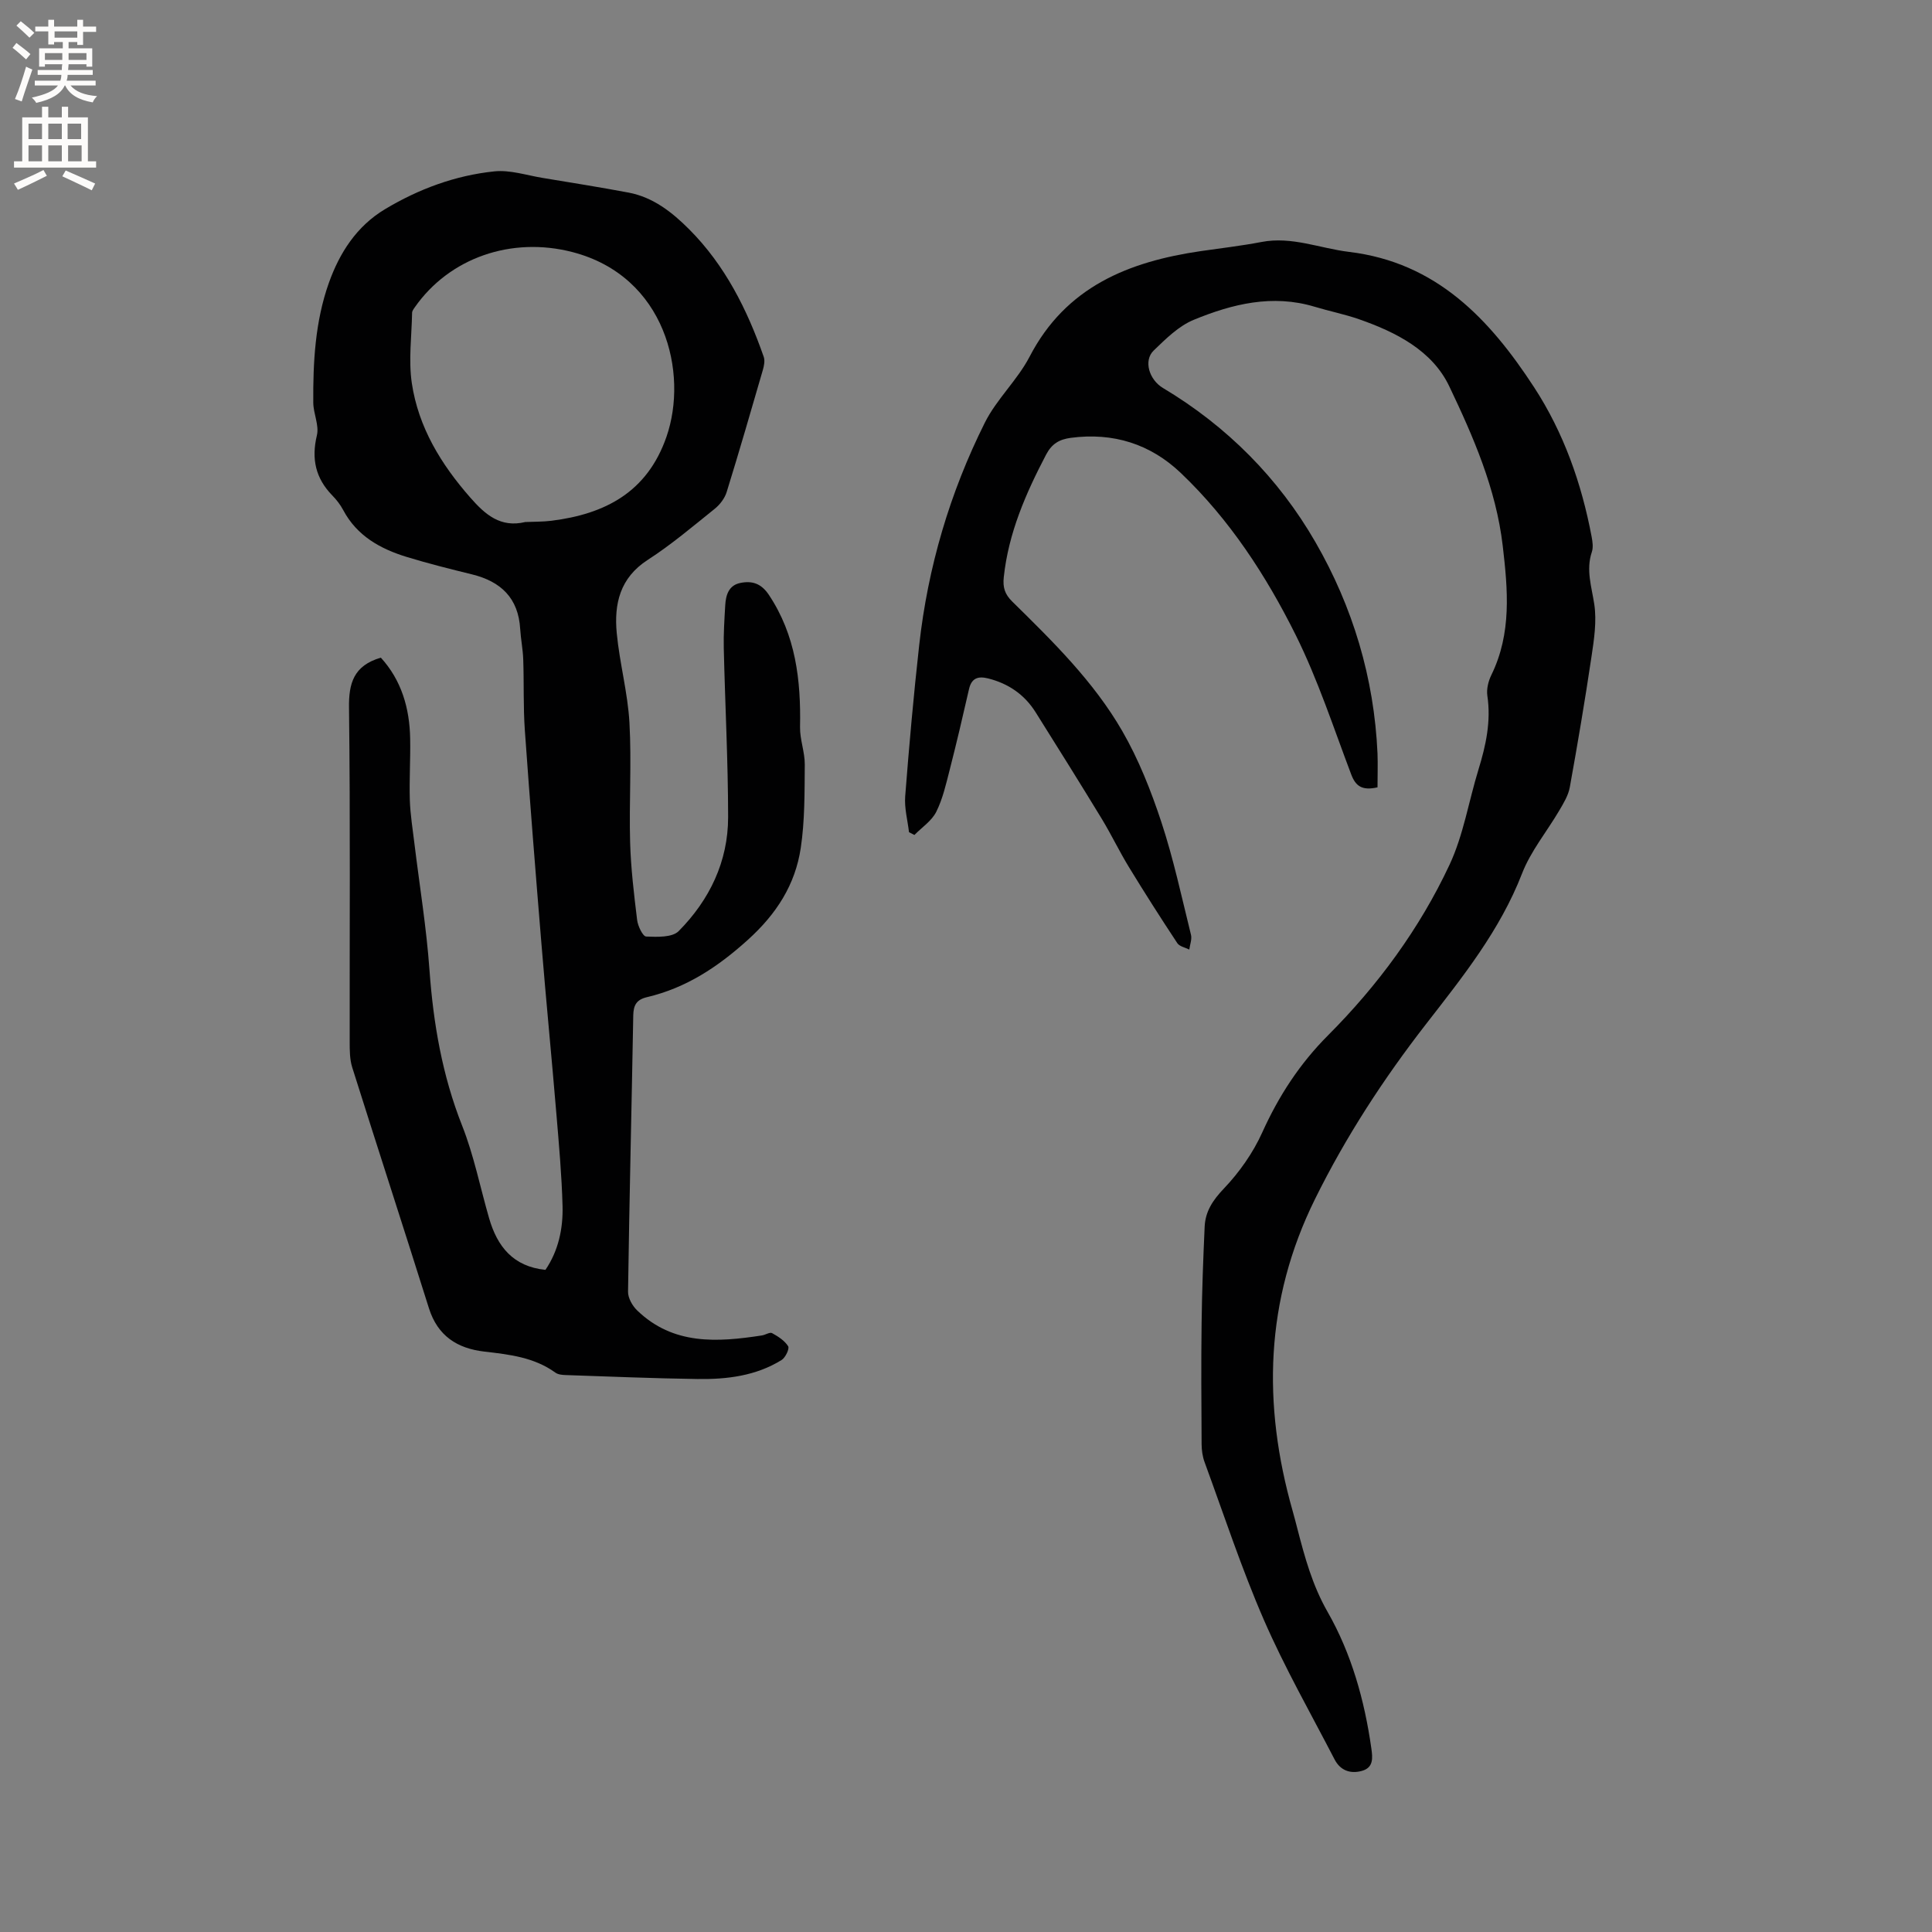 <svg enable-background="new 0 0 400 400" viewBox="0 0 400 400" xmlns="http://www.w3.org/2000/svg"><rect x="0" y="0" width="400" height="400" fill="#808080" stroke="none"/><path d="m78.85 136.16c4.27 4.68 5.96 10.46 6.07 16.78.08 4.23-.2 8.48-.07 12.71.1 3.03.6 6.04.96 9.06 1.06 8.71 2.49 17.4 3.11 26.14.8 11.07 2.64 21.78 6.75 32.18 2.44 6.17 3.74 12.78 5.59 19.18 1.69 5.86 4.97 10.02 11.67 10.7 2.69-3.97 3.66-8.53 3.54-13.21-.17-6.34-.74-12.68-1.27-19.01-.98-11.72-2.13-23.43-3.09-35.15-1.22-14.79-2.4-29.58-3.45-44.38-.34-4.86-.16-9.75-.33-14.62-.07-2.11-.5-4.2-.63-6.31-.37-6.4-3.99-9.84-9.97-11.31-4.52-1.11-9.04-2.24-13.49-3.6-5.49-1.68-10.33-4.35-13.18-9.71-.59-1.11-1.39-2.15-2.28-3.05-3.45-3.56-4.34-7.56-3.17-12.43.5-2.07-.73-4.49-.75-6.76-.06-8.4.39-16.81 3.22-24.78 2.21-6.22 5.74-11.75 11.63-15.28 6.99-4.19 14.56-6.99 22.64-7.83 3.24-.34 6.64.8 9.96 1.35 5.94.98 11.89 1.93 17.81 3.04 5.11.96 9.05 4.08 12.58 7.62 7.41 7.43 12 16.6 15.42 26.38.28.8.07 1.86-.18 2.73-2.45 8.44-4.89 16.88-7.49 25.27-.4 1.29-1.39 2.6-2.46 3.46-4.54 3.65-9.02 7.45-13.9 10.6-5.76 3.72-6.97 9.13-6.4 15.15.59 6.21 2.28 12.33 2.63 18.54.46 8.23-.09 16.51.14 24.76.15 5.38.8 10.75 1.45 16.09.15 1.26 1.18 3.4 1.87 3.43 2.28.09 5.41.22 6.74-1.13 6.38-6.45 10.23-14.4 10.23-23.59-.01-11.65-.63-23.31-.9-34.96-.07-2.96.13-5.93.3-8.89.12-2.12.72-4.14 3.1-4.63 2.41-.5 4.33.05 5.93 2.45 5.58 8.37 6.65 17.67 6.46 27.37-.05 2.58 1 5.19.98 7.77-.05 5.76.02 11.59-.83 17.26-1.14 7.62-5.02 13.67-10.95 19.03-6.23 5.63-12.78 9.96-20.89 11.87-2.17.51-2.8 1.66-2.84 3.78-.34 19.07-.81 38.14-1.08 57.21-.02 1.3.9 2.92 1.89 3.87 7.46 7.21 16.58 6.6 25.82 5.18.73-.11 1.64-.74 2.11-.48 1.26.69 2.61 1.56 3.33 2.72.31.5-.56 2.34-1.35 2.84-5.32 3.3-11.34 4.03-17.42 3.94-9.11-.13-18.22-.51-27.32-.82-.71-.02-1.56-.11-2.1-.5-4.41-3.19-9.55-3.76-14.73-4.36-5.58-.65-9.64-3.23-11.45-8.96-5.23-16.64-10.64-33.23-15.88-49.86-.53-1.67-.53-3.56-.53-5.35-.03-23.01.14-46.02-.14-69.03-.09-5.19.97-8.83 6.59-10.47zm29.9-28.08c1.8-.08 3.61-.04 5.4-.26 11.14-1.39 19.85-5.92 23.83-17.37 4.57-13.16-.15-33.25-19.46-38.26-12.61-3.27-25.49 1.17-32.67 11.47-.23.33-.53.73-.53 1.11-.09 4.85-.76 9.8-.06 14.54 1.36 9.14 6.04 16.8 12.12 23.72 3.1 3.54 6.26 6.28 11.37 5.05z" fill="#010102"/><path d="m285.2 163.01c-3.18.72-4.52-.23-5.44-2.66-3.67-9.68-6.89-19.6-11.48-28.84-6.14-12.34-13.7-23.95-23.78-33.56-6.32-6.03-14.02-8.46-22.8-7.3-2.4.32-3.94 1.23-5.13 3.5-4.2 8.03-7.78 16.21-8.75 25.36-.23 2.13.23 3.53 1.74 5.02 8.4 8.26 16.87 16.56 22.79 26.82 3.4 5.89 5.96 12.38 8.1 18.86 2.51 7.62 4.2 15.52 6.13 23.33.23.93-.22 2.03-.35 3.06-.84-.43-2.02-.64-2.48-1.33-3.43-5.19-6.78-10.44-10.02-15.75-1.98-3.24-3.62-6.69-5.59-9.94-4.51-7.41-9.11-14.77-13.73-22.12-2.3-3.66-5.64-5.95-9.84-7-2.08-.52-3.43-.07-3.95 2.23-1.27 5.57-2.57 11.13-3.99 16.67-.76 2.96-1.44 6.02-2.79 8.72-.94 1.88-2.97 3.21-4.52 4.79-.37-.19-.75-.38-1.12-.57-.29-2.48-.98-4.99-.79-7.43.81-10.45 1.74-20.9 2.9-31.31 1.8-16.15 6.35-31.57 13.6-46.07 2.44-4.87 6.74-8.8 9.26-13.65 7.52-14.48 20.48-19.66 35.43-21.85 4.19-.61 8.41-1.09 12.57-1.89 6.3-1.21 12.09 1.32 18.13 2.05 18.12 2.18 29.13 13.94 38.32 28.03 6.13 9.41 9.83 19.91 11.91 30.94.19 1.02.36 2.2.05 3.14-1.26 3.74-.05 7.2.5 10.86.53 3.53-.05 7.31-.59 10.91-1.34 9.01-2.86 17.99-4.48 26.96-.3 1.68-1.28 3.29-2.17 4.8-2.56 4.37-5.92 8.41-7.72 13.07-4.58 11.8-12.3 21.41-19.91 31.21-8.78 11.31-16.56 23.25-22.94 36.16-10.39 21.01-10.92 42.53-4.63 64.64.35 1.22.66 2.45.98 3.68 1.53 5.91 3.1 11.67 6.23 17.15 4.96 8.67 7.66 18.33 9.07 28.27.27 1.92.52 4-1.98 4.68-2.41.66-4.46-.12-5.63-2.38-4.96-9.58-10.32-18.98-14.62-28.85-4.64-10.66-8.28-21.76-12.29-32.69-.43-1.16-.61-2.47-.62-3.71-.05-8.38-.11-16.76 0-25.13.08-6.64.33-13.28.63-19.91.14-3.16 1.68-5.49 3.97-7.89 3.21-3.37 6.05-7.4 7.96-11.64 3.41-7.55 7.75-14.22 13.62-20.1 10.32-10.35 18.96-22.09 25.15-35.31 2.88-6.16 3.97-13.14 5.99-19.71 1.54-5 2.63-9.99 1.84-15.29-.2-1.37.2-3.01.83-4.29 4.23-8.65 3.42-17.63 2.35-26.78-1.39-11.81-6.08-22.53-11.06-32.98-3.53-7.42-11.02-11.22-18.7-13.9-2.99-1.04-6.13-1.66-9.17-2.58-8.74-2.64-17.06-.58-25.05 2.71-3.11 1.28-5.77 3.93-8.27 6.34-2.18 2.1-.95 6.06 1.91 7.77 13.26 7.92 23.93 18.67 31.56 31.9 7.74 13.41 12.17 28.15 12.86 43.8.08 2.28 0 4.6 0 6.98z" fill="#010102"/><g fill="#fcfbfa"><path d="m2.6 9.9.8-1c.9.7 1.9 1.4 2.9 2.3l-.9 1.1c-1.1-1-2-1.8-2.8-2.4zm.5 10.6c.9-2.1 1.6-4.3 2.3-6.7.4.2.8.4 1.3.6-.7 2.1-1.5 4.3-2.2 6.6zm.3-15.2.9-.9c1 .8 2 1.6 2.8 2.4l-1 1c-.9-.9-1.8-1.7-2.7-2.5zm12.6-1.2h1.2v1.4h2.7v1.1h-2.7v2.7h-1.2v-.6h-1.8v1.3h4.9v3.8h-1.2v-.5h-3.7c0 .4-.1.9-.1 1.2h5.1v1h-5.2c0 .5-.1.9-.2 1.2h6v1h-5.2c1.1 1.3 2.9 2 5.5 2.2-.4.4-.7.8-.9 1.3-2.9-.5-4.8-1.6-5.7-3.5h-.1c-.8 1.7-2.7 2.9-5.9 3.6-.2-.4-.6-.8-.9-1.1 2.8-.6 4.6-1.4 5.4-2.5h-4.8v-1h5.3c.1-.3.2-.7.2-1.2h-4.9v-1h5c0-.4 0-.8.1-1.2h-3.6v.5h-1.2v-3.8h4.9v-1.3h-1.8v.5h-1.2v-2.7h-2.7v-1h2.7v-1.4h1.2v1.4h4.8zm-6.7 8.3h3.6c0-.4 0-.9 0-1.4h-3.6zm1.9-4.6h4.8v-1.3h-4.7v1.3zm6.7 3.2h-3.7v1.4h3.7z"/><path d="m8.7 22.1h1.3v2.2h2.8v-2.2h1.3v2.2h4.1v9.1h1.7v1.3h-17v-1.3h1.7v-9.1h4.1zm.3 13.1.7 1.2c-1.8.9-3.8 1.9-6 2.9-.2-.4-.5-.8-.8-1.3 2.3-1 4.4-1.9 6.1-2.8zm-3.1-6.4h2.8v-3.2h-2.8zm0 4.6h2.8v-3.3h-2.8zm4.1-4.6h2.8v-3.2h-2.8zm0 4.6h2.8v-3.3h-2.8zm3.6 1.9c2.1.9 4.1 1.8 6.1 2.7l-.7 1.4c-2.2-1.1-4.2-2-6.1-2.9zm3.2-9.7h-2.8v3.2h2.8zm-2.7 7.8h2.8v-3.3h-2.8z"/></g></svg>